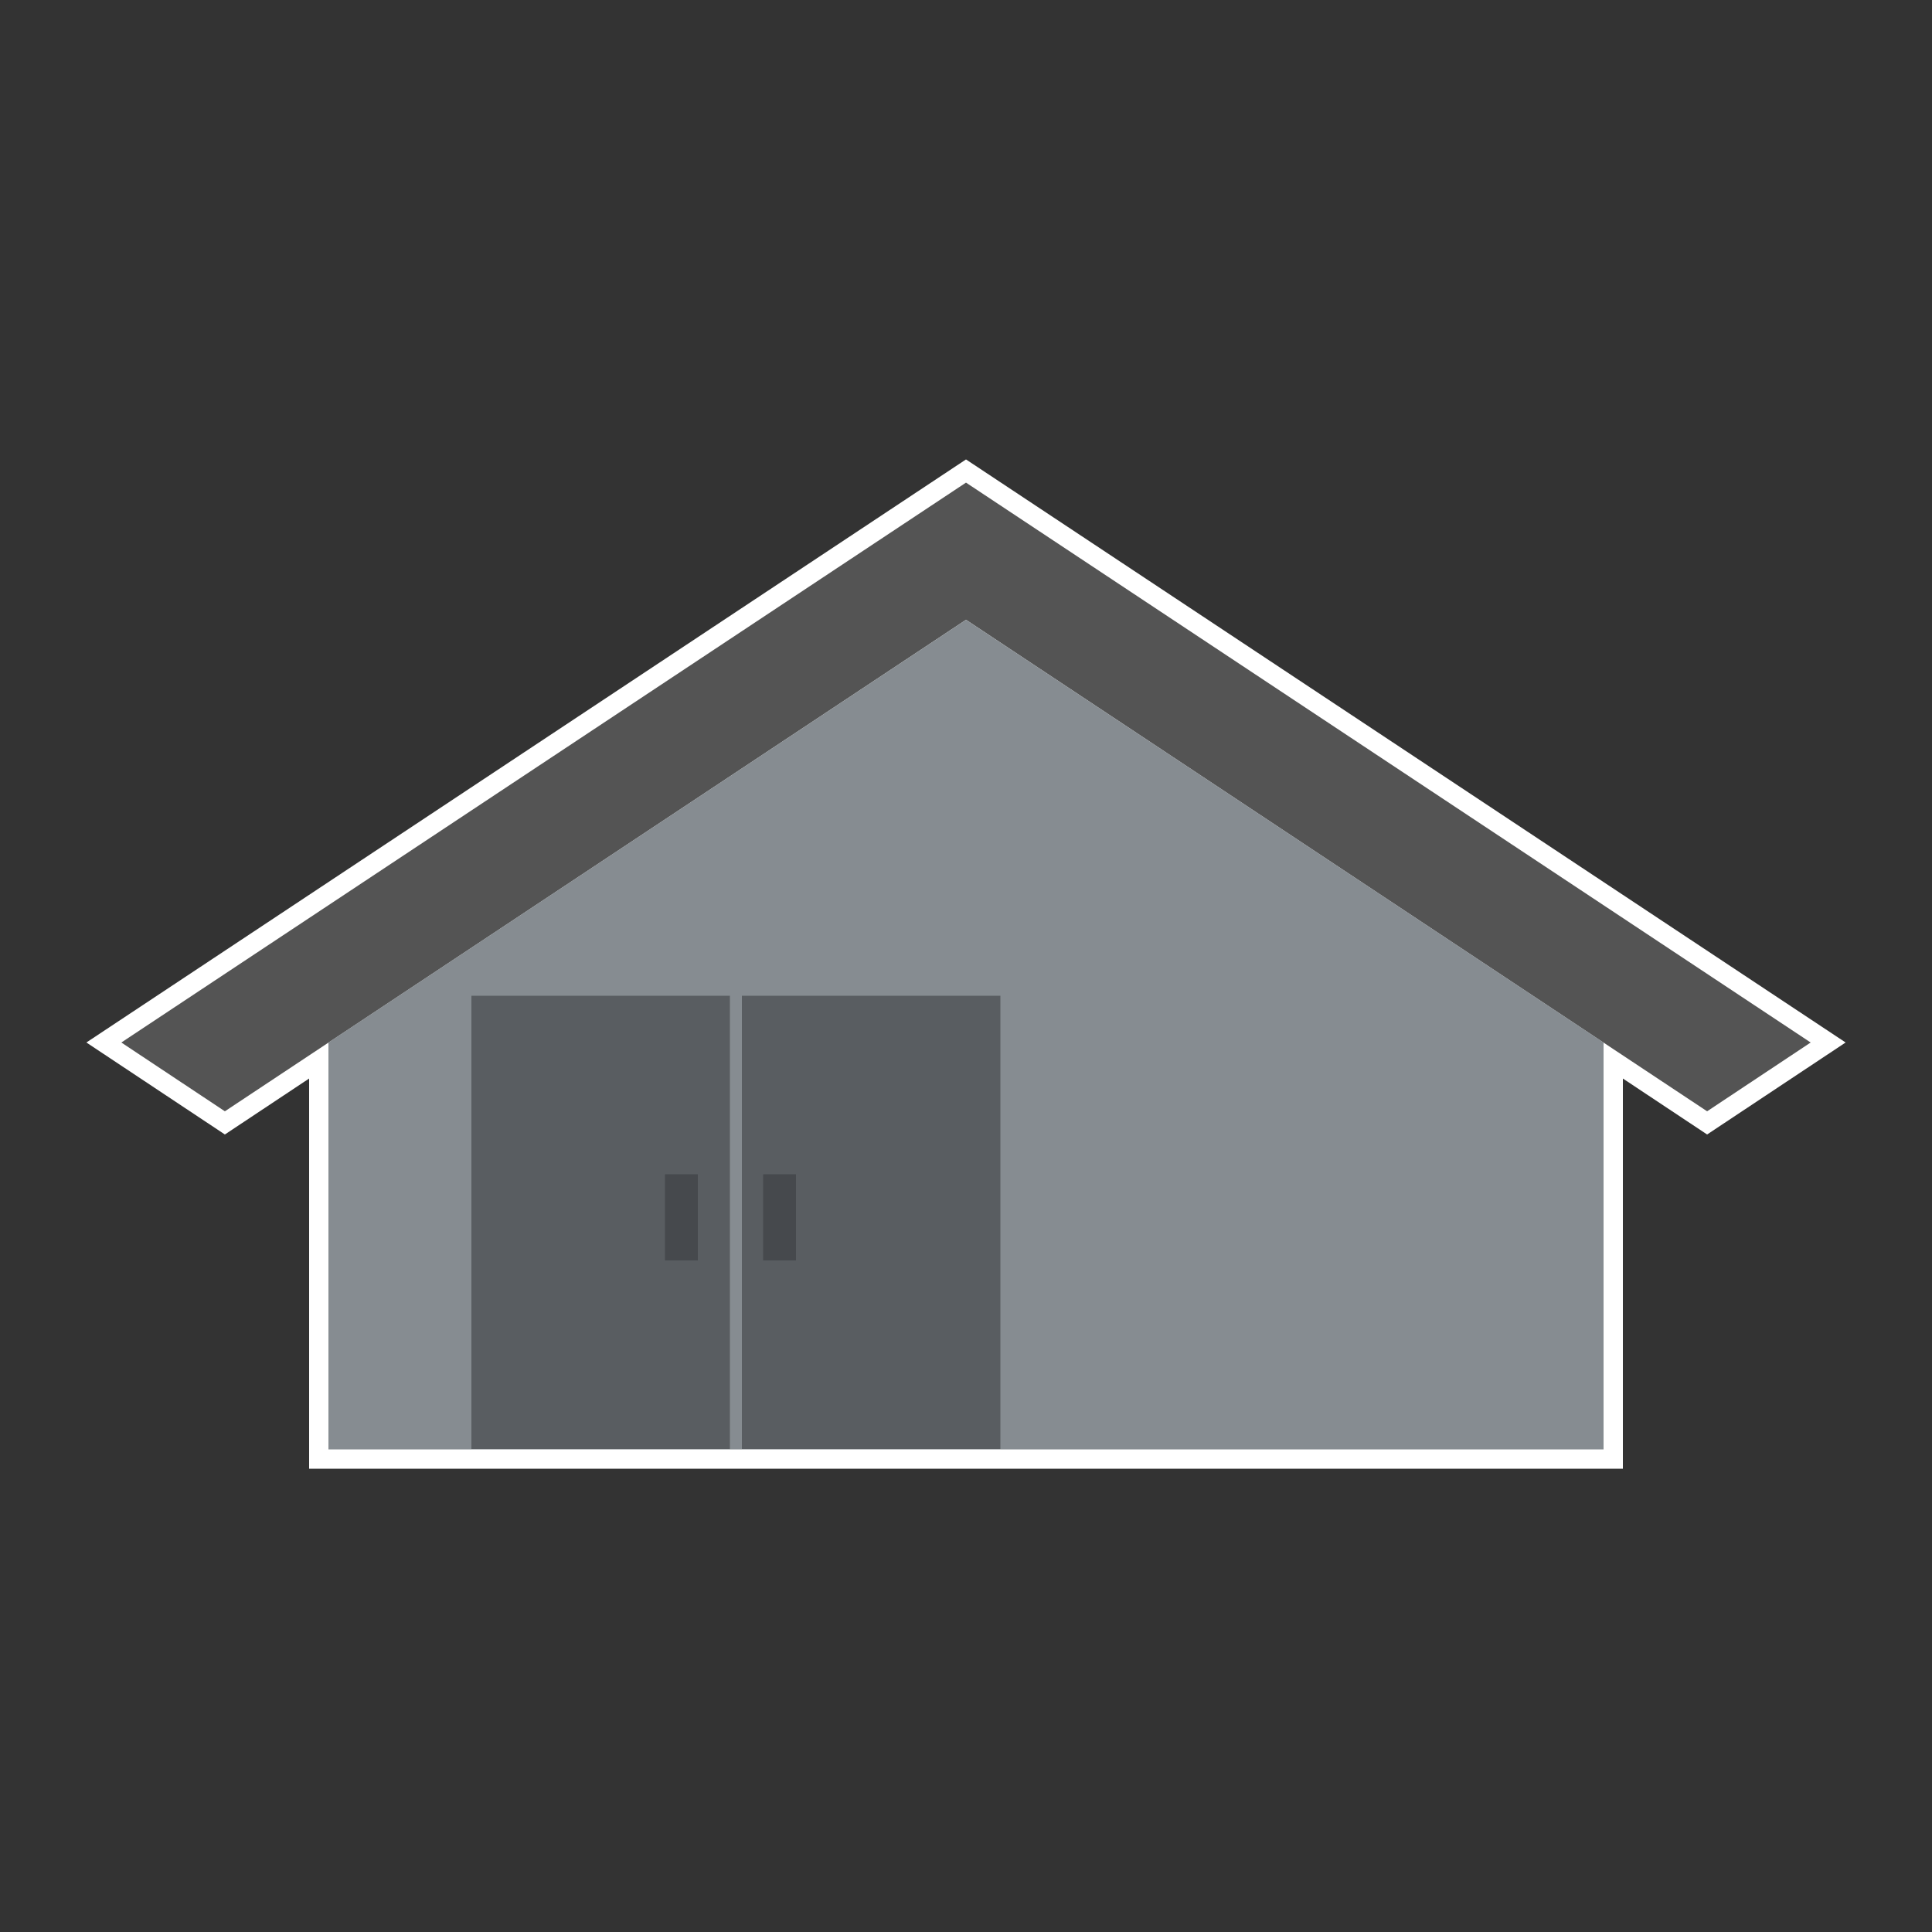 <?xml version="1.0" encoding="utf-8"?>


<svg version="1.1" xmlns="http://www.w3.org/2000/svg" xmlns:xlink="http://www.w3.org/1999/xlink" 
	 viewBox="0 0 500 500" xml:space="preserve">
<rect x="0" y="0" width="500" height="500" fill="#333333" stroke="none"/>
<style type="text/css">
	.st0{fill:#FFFFFF;stroke:#FFFFFF;stroke-width:10;stroke-miterlimit:10;}
	.st1{fill:#545454;}
	.st2{fill:#868C91;}
	.st3{fill:#595D61;}
	.st4{fill:#46494D;}
</style>
<g id="border">
	<polygon class="st0" points="468.6,269.8 250,124.9 31.4,269.8 58.2,287.6 85,269.8 85,375.1 415,375.1 415,269.8 441.8,287.6 	"/>
</g>
<g id="object" xmlns:cc="http://creativecommons.org/ns#" xmlns:dc="http://purl.org/dc/elements/1.1/" xmlns:inkscape="http://www.inkscape.org/namespaces/inkscape" xmlns:rdf="http://www.w3.org/1999/02/22-rdf-syntax-ns#" xmlns:sodipodi="http://sodipodi.sourceforge.net/DTD/sodipodi-0.dtd" xmlns:svg="http://www.w3.org/2000/svg">
	<g>
		<polygon class="st1" points="250,160.4 441.8,287.6 468.6,269.8 250,124.9 31.4,269.8 58.2,287.6 		"/>
		<polygon class="st2" points="250,160.4 85,269.8 85,375.1 415,375.1 415,269.8 		"/>
		<rect x="122" y="257.7" class="st3" width="66.9" height="117.3"/>
		<rect x="192" y="257.7" class="st3" width="66.9" height="117.3"/>
		<rect x="172.1" y="303.9" class="st4" width="8.5" height="22.3"/>
		<rect x="197.5" y="303.9" class="st4" width="8.5" height="22.3"/>
	</g>
</g>
</svg>